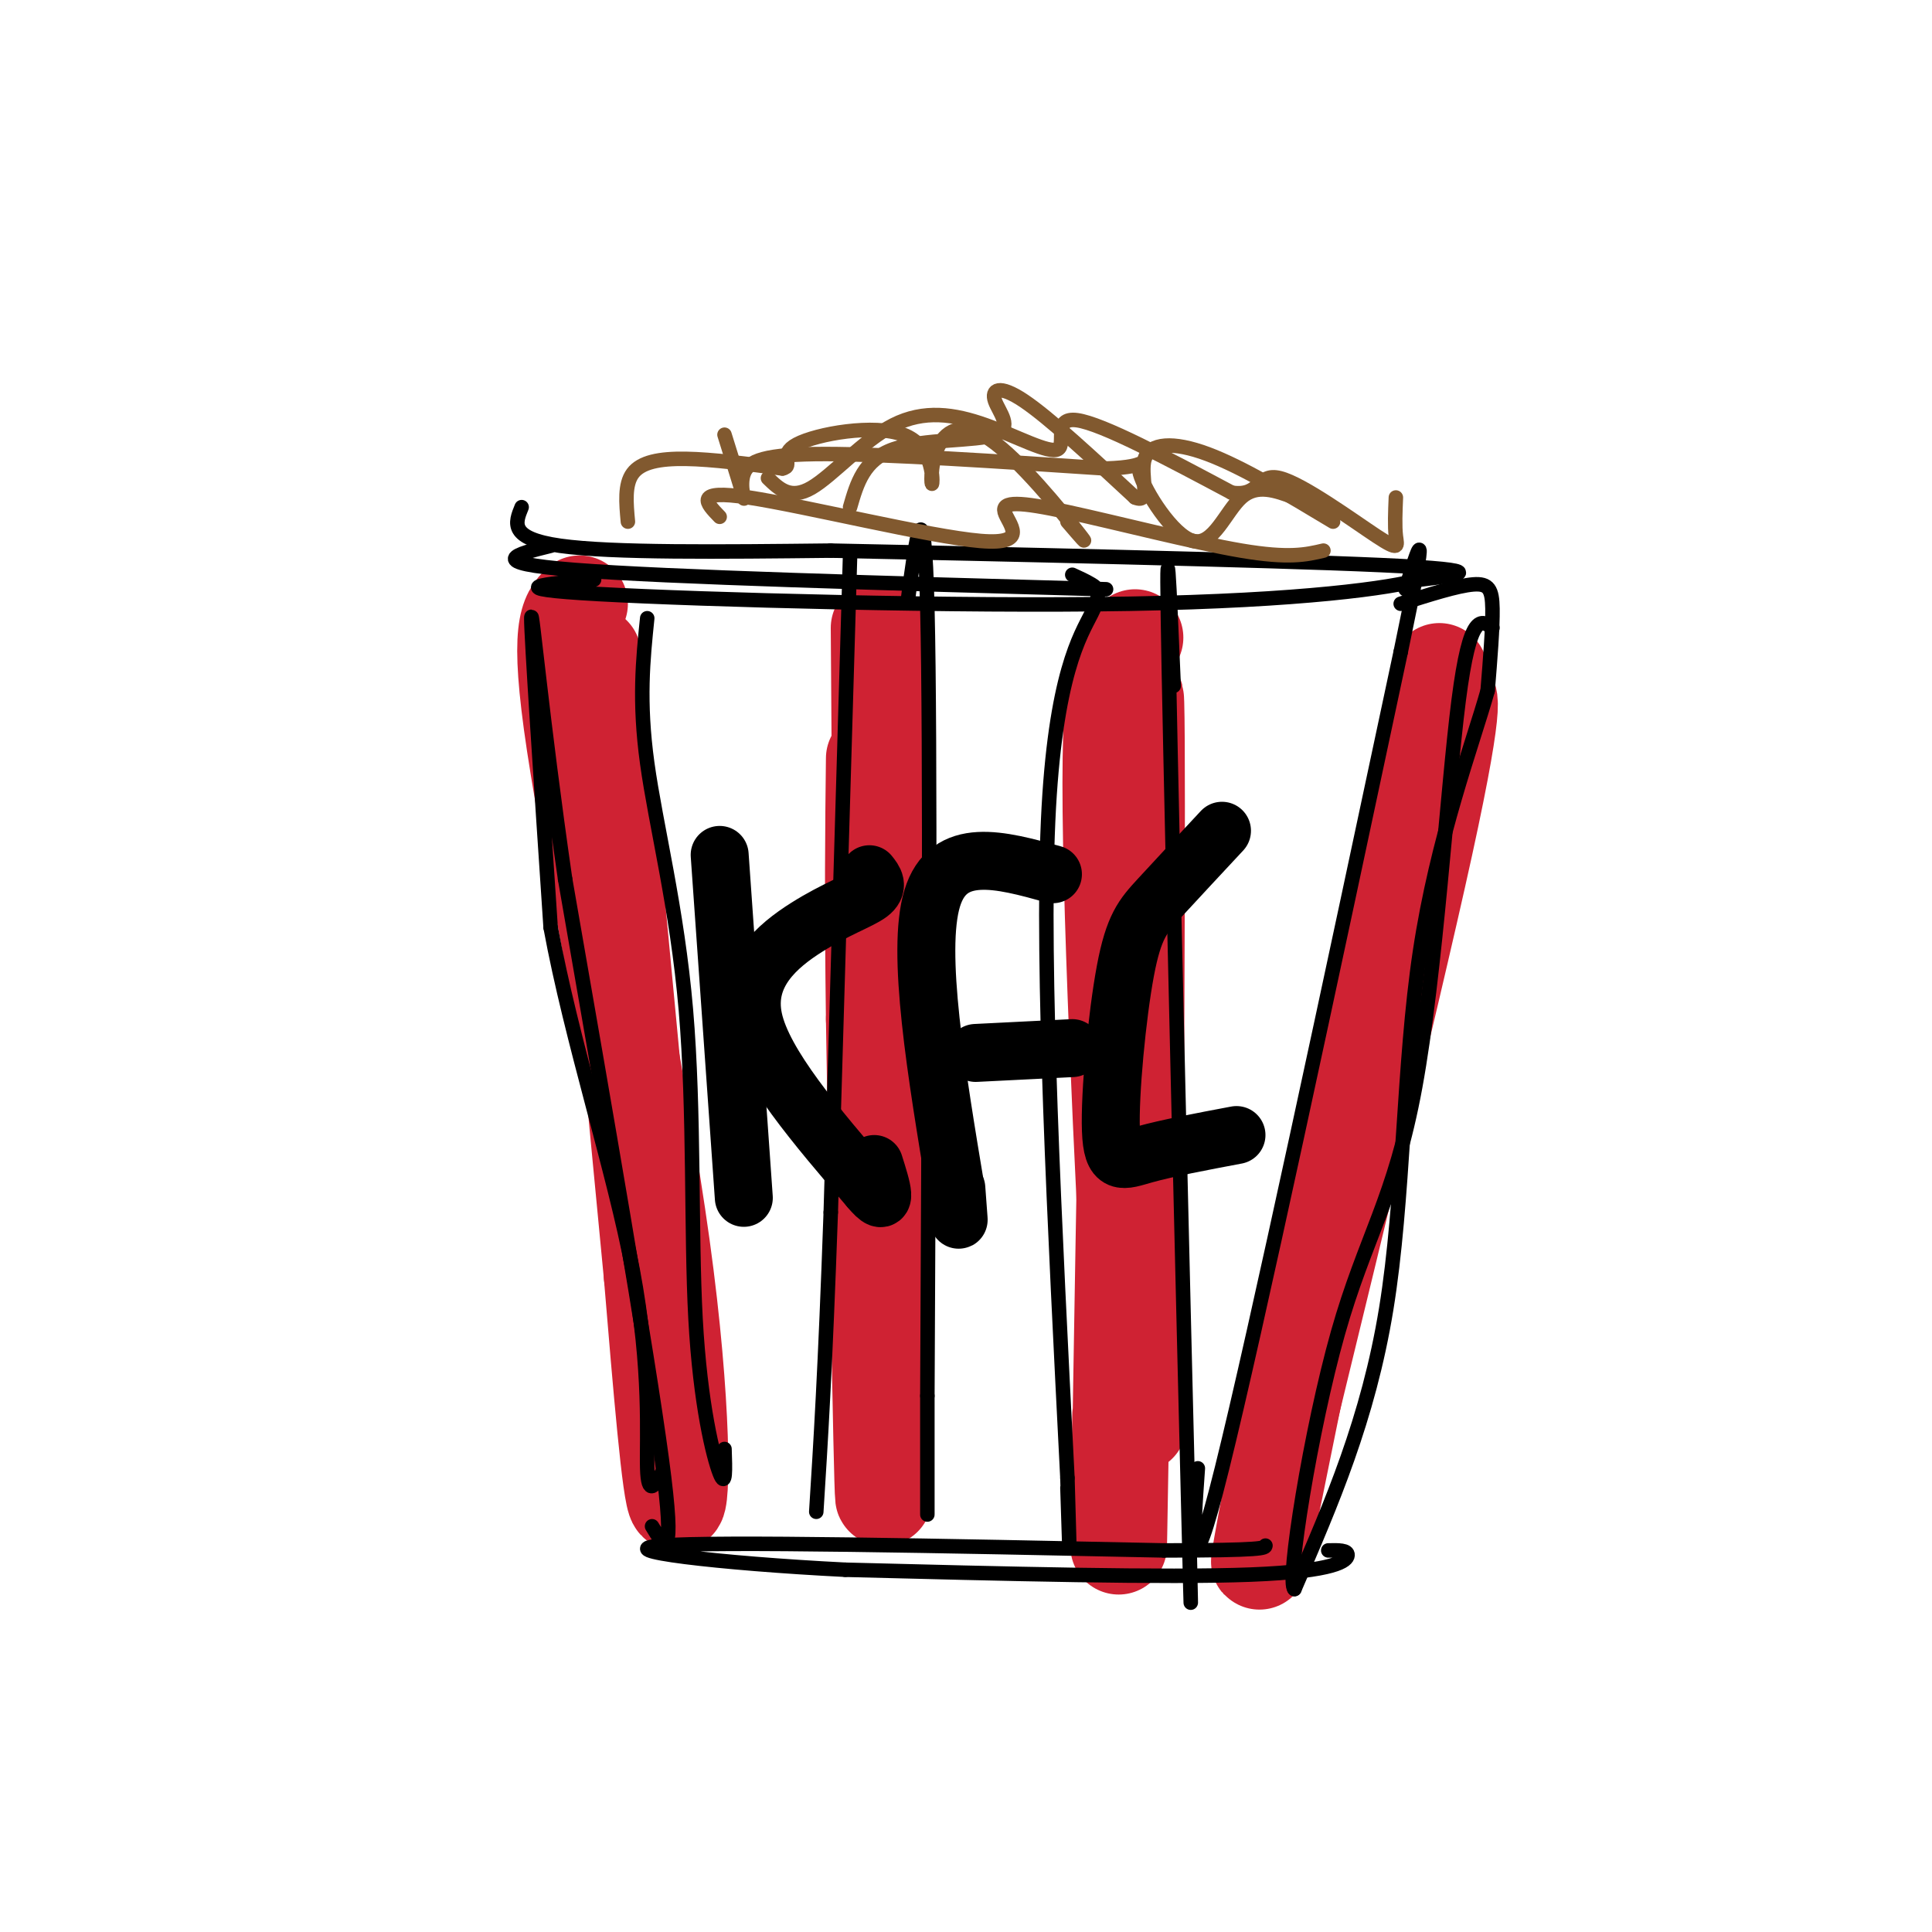 <svg viewBox='0 0 400 400' version='1.1' xmlns='http://www.w3.org/2000/svg' xmlns:xlink='http://www.w3.org/1999/xlink'><g fill='none' stroke='rgb(207,34,51)' stroke-width='20' stroke-linecap='round' stroke-linejoin='round'><path d='M120,125c-2.339,2.351 -4.679,4.702 -1,29c3.679,24.298 13.375,70.542 18,104c4.625,33.458 4.179,54.131 3,53c-1.179,-1.131 -3.089,-24.065 -5,-47'/><path d='M135,264c-3.222,-33.267 -8.778,-92.933 -11,-116c-2.222,-23.067 -1.111,-9.533 0,4'/><path d='M182,130c0.583,82.250 1.167,164.500 1,178c-0.167,13.500 -1.083,-41.750 -2,-97'/><path d='M181,211c-0.333,-25.167 -0.167,-39.583 0,-54'/><path d='M235,132c-2.667,1.378 -5.333,2.756 -5,36c0.333,33.244 3.667,98.356 5,119c1.333,20.644 0.667,-3.178 0,-27'/><path d='M235,260c0.179,-39.357 0.625,-124.250 0,-115c-0.625,9.250 -2.321,112.643 -3,153c-0.679,40.357 -0.339,17.679 0,-5'/><path d='M298,139c-14.167,70.667 -28.333,141.333 -34,169c-5.667,27.667 -2.833,12.333 0,-3'/><path d='M264,305c6.774,-28.036 23.708,-96.625 31,-130c7.292,-33.375 4.940,-31.536 4,-30c-0.940,1.536 -0.470,2.768 0,4'/></g>
<g fill='none' stroke='rgb(0,0,0)' stroke-width='3' stroke-linecap='round' stroke-linejoin='round'><path d='M114,113c-7.083,1.750 -14.167,3.500 5,5c19.167,1.500 64.583,2.750 110,4'/><path d='M108,105c-1.333,3.250 -2.667,6.500 8,8c10.667,1.500 33.333,1.250 56,1'/><path d='M172,114c33.689,0.689 89.911,1.911 114,3c24.089,1.089 16.044,2.044 8,3'/><path d='M294,120c-5.798,1.679 -24.292,4.375 -60,5c-35.708,0.625 -88.631,-0.821 -110,-2c-21.369,-1.179 -11.185,-2.089 -1,-3'/><path d='M290,125c5.867,-1.867 11.733,-3.733 15,-4c3.267,-0.267 3.933,1.067 4,5c0.067,3.933 -0.467,10.467 -1,17'/><path d='M308,143c-3.131,11.131 -10.458,30.458 -14,54c-3.542,23.542 -3.298,51.298 -7,74c-3.702,22.702 -11.351,40.351 -19,58'/><path d='M268,329c-1.750,-1.167 3.376,-33.086 9,-53c5.624,-19.914 11.745,-27.823 16,-51c4.255,-23.177 6.644,-61.622 9,-80c2.356,-18.378 4.678,-16.689 7,-15'/><path d='M275,321c2.044,-0.044 4.089,-0.089 4,1c-0.089,1.089 -2.311,3.311 -20,4c-17.689,0.689 -50.844,-0.156 -84,-1'/><path d='M175,325c-26.133,-1.311 -49.467,-4.089 -38,-5c11.467,-0.911 57.733,0.044 104,1'/><path d='M241,321c20.833,0.000 20.917,-0.500 21,-1'/><path d='M135,316c2.500,4.167 5.000,8.333 2,-14c-3.000,-22.333 -11.500,-71.167 -20,-120'/><path d='M117,182c-4.844,-33.511 -6.956,-57.289 -7,-54c-0.044,3.289 1.978,33.644 4,64'/><path d='M114,192c4.321,23.536 13.125,50.375 17,71c3.875,20.625 2.821,35.036 3,41c0.179,5.964 1.589,3.482 3,1'/><path d='M176,115c0.000,0.000 -4.000,136.000 -4,136'/><path d='M172,251c-1.167,33.000 -2.083,47.500 -3,62'/><path d='M188,124c1.667,-12.750 3.333,-25.500 4,2c0.667,27.500 0.333,95.250 0,163'/><path d='M192,289c0.000,30.667 0.000,25.833 0,21'/><path d='M222,119c1.399,0.637 2.798,1.274 4,2c1.202,0.726 2.208,1.542 0,6c-2.208,4.458 -7.631,12.560 -9,43c-1.369,30.440 1.315,83.220 4,136'/><path d='M221,306c0.667,23.000 0.333,12.500 0,2'/><path d='M243,142c-0.867,-20.467 -1.733,-40.933 -1,-3c0.733,37.933 3.067,134.267 4,172c0.933,37.733 0.467,16.867 0,-4'/><path d='M248,304c-1.000,14.083 -2.000,28.167 5,0c7.000,-28.167 22.000,-98.583 37,-169'/><path d='M290,135c6.333,-30.333 3.667,-21.667 1,-13'/><path d='M134,128c-0.884,8.581 -1.767,17.161 0,30c1.767,12.839 6.185,29.936 8,51c1.815,21.064 1.027,46.094 2,64c0.973,17.906 3.707,28.687 5,32c1.293,3.313 1.147,-0.844 1,-5'/></g>
<g fill='none' stroke='rgb(0,0,0)' stroke-width='12' stroke-linecap='round' stroke-linejoin='round'><path d='M149,177c0.000,0.000 5.000,71.000 5,71'/><path d='M180,181c1.000,1.256 2.000,2.512 0,4c-2.000,1.488 -7.000,3.208 -13,7c-6.000,3.792 -13.000,9.655 -11,19c2.000,9.345 13.000,22.173 24,35'/><path d='M180,246c4.167,5.000 2.583,0.000 1,-5'/><path d='M218,181c-10.833,-3.000 -21.667,-6.000 -25,5c-3.333,11.000 0.833,36.000 5,61'/><path d='M198,247c0.833,10.000 0.417,4.500 0,-1'/><path d='M222,217c0.000,0.000 -20.000,1.000 -20,1'/><path d='M253,172c-4.818,5.172 -9.636,10.344 -13,14c-3.364,3.656 -5.273,5.794 -7,15c-1.727,9.206 -3.273,25.478 -3,33c0.273,7.522 2.364,6.292 7,5c4.636,-1.292 11.818,-2.646 19,-4'/></g>
<g fill='none' stroke='rgb(129,89,47)' stroke-width='3' stroke-linecap='round' stroke-linejoin='round'><path d='M130,108c-0.356,-3.844 -0.711,-7.689 1,-10c1.711,-2.311 5.489,-3.089 11,-3c5.511,0.089 12.756,1.044 20,2'/><path d='M162,97c2.539,-0.517 -1.114,-2.809 3,-5c4.114,-2.191 15.997,-4.281 22,-2c6.003,2.281 6.128,8.932 6,10c-0.128,1.068 -0.509,-3.446 1,-7c1.509,-3.554 4.906,-6.149 11,-2c6.094,4.149 14.884,15.043 18,19c3.116,3.957 0.558,0.979 -2,-2'/><path d='M176,105c1.415,-4.912 2.829,-9.825 9,-12c6.171,-2.175 17.097,-1.614 21,-3c3.903,-1.386 0.781,-4.719 0,-7c-0.781,-2.281 0.777,-3.509 6,0c5.223,3.509 14.112,11.754 23,20'/><path d='M235,103c3.548,1.512 0.917,-4.708 2,-8c1.083,-3.292 5.881,-3.655 13,-1c7.119,2.655 16.560,8.327 26,14'/><path d='M159,99c2.328,2.258 4.656,4.515 9,2c4.344,-2.515 10.703,-9.804 17,-13c6.297,-3.196 12.533,-2.300 19,0c6.467,2.300 13.164,6.004 15,5c1.836,-1.004 -1.190,-6.715 4,-6c5.190,0.715 18.595,7.858 32,15'/><path d='M255,102c6.067,0.939 5.234,-4.212 10,-3c4.766,1.212 15.129,8.788 20,12c4.871,3.212 4.249,2.061 4,0c-0.249,-2.061 -0.124,-5.030 0,-8'/><path d='M150,90c1.851,5.923 3.702,11.845 4,13c0.298,1.155 -0.958,-2.458 0,-5c0.958,-2.542 4.131,-4.012 17,-4c12.869,0.012 35.435,1.506 58,3'/><path d='M229,97c10.016,-0.301 6.056,-2.555 7,1c0.944,3.555 6.793,12.919 11,14c4.207,1.081 6.774,-6.120 10,-9c3.226,-2.880 7.113,-1.440 11,0'/><path d='M149,107c-2.784,-2.875 -5.568,-5.750 6,-4c11.568,1.750 37.489,8.124 48,9c10.511,0.876 5.611,-3.744 5,-6c-0.611,-2.256 3.066,-2.146 13,0c9.934,2.146 26.124,6.327 36,8c9.876,1.673 13.438,0.836 17,0'/></g>
</svg>